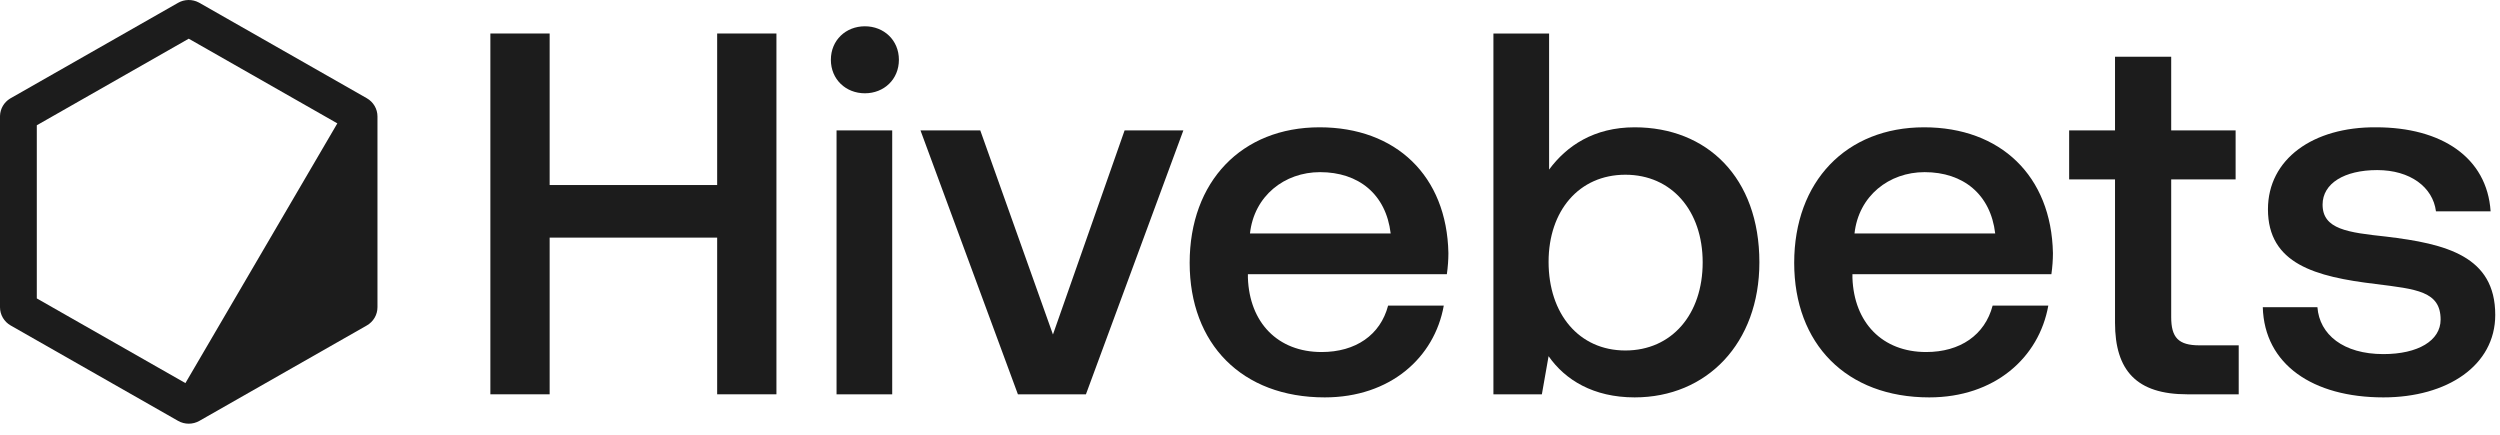 <svg width="155" height="27" viewBox="0 0 155 27" fill="none" xmlns="http://www.w3.org/2000/svg">
<path d="M22.742 20.179C23.151 19.946 23.403 19.515 23.403 19.049V7.219C23.403 6.753 23.151 6.323 22.742 6.09L12.362 0.175L12.323 0.154C11.922 -0.058 11.437 -0.051 11.041 0.175L0.661 6.09L0.623 6.112C0.249 6.342 0.015 6.741 0.001 7.176L0 7.219L2.61714e-05 19.049C4.37629e-05 19.515 0.252 19.946 0.661 20.179L11.041 26.094C11.45 26.327 11.953 26.327 12.362 26.094L22.742 20.179ZM11.496 23.752L2.282 18.502L2.282 7.767L11.702 2.399L20.915 7.649L11.496 23.752Z" fill="#1C1C1C"/>
<path d="M140.293 19.046H143.68C143.808 20.739 145.278 21.954 147.771 21.954C149.912 21.954 151.318 21.123 151.318 19.813C151.318 18.055 149.816 17.927 147.291 17.608C143.552 17.16 140.613 16.361 140.613 12.974C140.613 9.874 143.393 7.861 147.323 7.893C151.35 7.893 154.194 9.746 154.418 13.102H151.03C150.839 11.6 149.432 10.545 147.387 10.545C145.342 10.545 144 11.376 144 12.686C144 14.22 145.566 14.412 147.93 14.668C151.669 15.115 154.705 15.882 154.705 19.525C154.705 22.657 151.733 24.638 147.771 24.638C143.393 24.638 140.389 22.593 140.293 19.046Z" fill="#1C1C1C"/>
<path d="M131.131 20.005V11.121H128.287V8.085H131.131V3.516H134.614V8.085H138.608V11.121H134.614V19.654C134.614 20.932 135.061 21.411 136.372 21.411H138.8V24.447H135.605C132.473 24.447 131.131 22.977 131.131 20.005Z" fill="#1C1C1C"/>
<path d="M119.613 24.638C114.468 24.638 111.24 21.314 111.24 16.297C111.24 11.248 114.468 7.893 119.293 7.893C124.023 7.893 127.186 10.896 127.282 15.69C127.282 16.105 127.25 16.553 127.186 17H114.851V17.224C114.947 20.004 116.705 21.826 119.421 21.826C121.53 21.826 123.064 20.771 123.543 18.949H126.995C126.419 22.177 123.671 24.638 119.613 24.638ZM114.979 14.476H123.703C123.416 12.047 121.722 10.673 119.325 10.673C117.12 10.673 115.235 12.143 114.979 14.476Z" fill="#1C1C1C"/>
<path d="M101.348 7.893C105.822 7.893 109.082 10.993 109.082 16.266C109.082 21.283 105.822 24.638 101.348 24.638C98.792 24.638 97.034 23.552 96.012 22.082L95.596 24.447H92.592V2.077H96.044V10.514C97.13 9.044 98.824 7.893 101.348 7.893ZM100.773 21.73C103.649 21.73 105.566 19.493 105.566 16.266C105.566 13.07 103.649 10.833 100.773 10.833C97.897 10.833 96.012 13.07 96.012 16.234C96.012 19.461 97.897 21.73 100.773 21.73Z" fill="#1C1C1C"/>
<path d="M82.132 24.638C76.987 24.638 73.759 21.314 73.759 16.297C73.759 11.248 76.987 7.893 81.812 7.893C86.542 7.893 89.705 10.896 89.801 15.69C89.801 16.105 89.769 16.553 89.705 17H77.37V17.224C77.466 20.004 79.224 21.826 81.94 21.826C84.049 21.826 85.583 20.771 86.062 18.949H89.514C88.938 22.177 86.19 24.638 82.132 24.638ZM77.498 14.476H86.222C85.935 12.047 84.241 10.673 81.844 10.673C79.639 10.673 77.754 12.143 77.498 14.476Z" fill="#1C1C1C"/>
<path d="M63.11 24.447L57.07 8.085H60.777L65.283 20.74L69.725 8.085H73.368L67.328 24.447H63.11Z" fill="#1C1C1C"/>
<path d="M53.623 5.784C52.441 5.784 51.514 4.921 51.514 3.707C51.514 2.493 52.441 1.63 53.623 1.63C54.806 1.63 55.732 2.493 55.732 3.707C55.732 4.921 54.806 5.784 53.623 5.784ZM51.866 24.447V8.085H55.317V24.447H51.866Z" fill="#1C1C1C"/>
<path d="M30.403 24.447V2.077H34.078V11.472H44.464V2.077H48.139V24.447H44.464V14.732H34.078V24.447H30.403Z" fill="#1C1C1C"/>
</svg>

